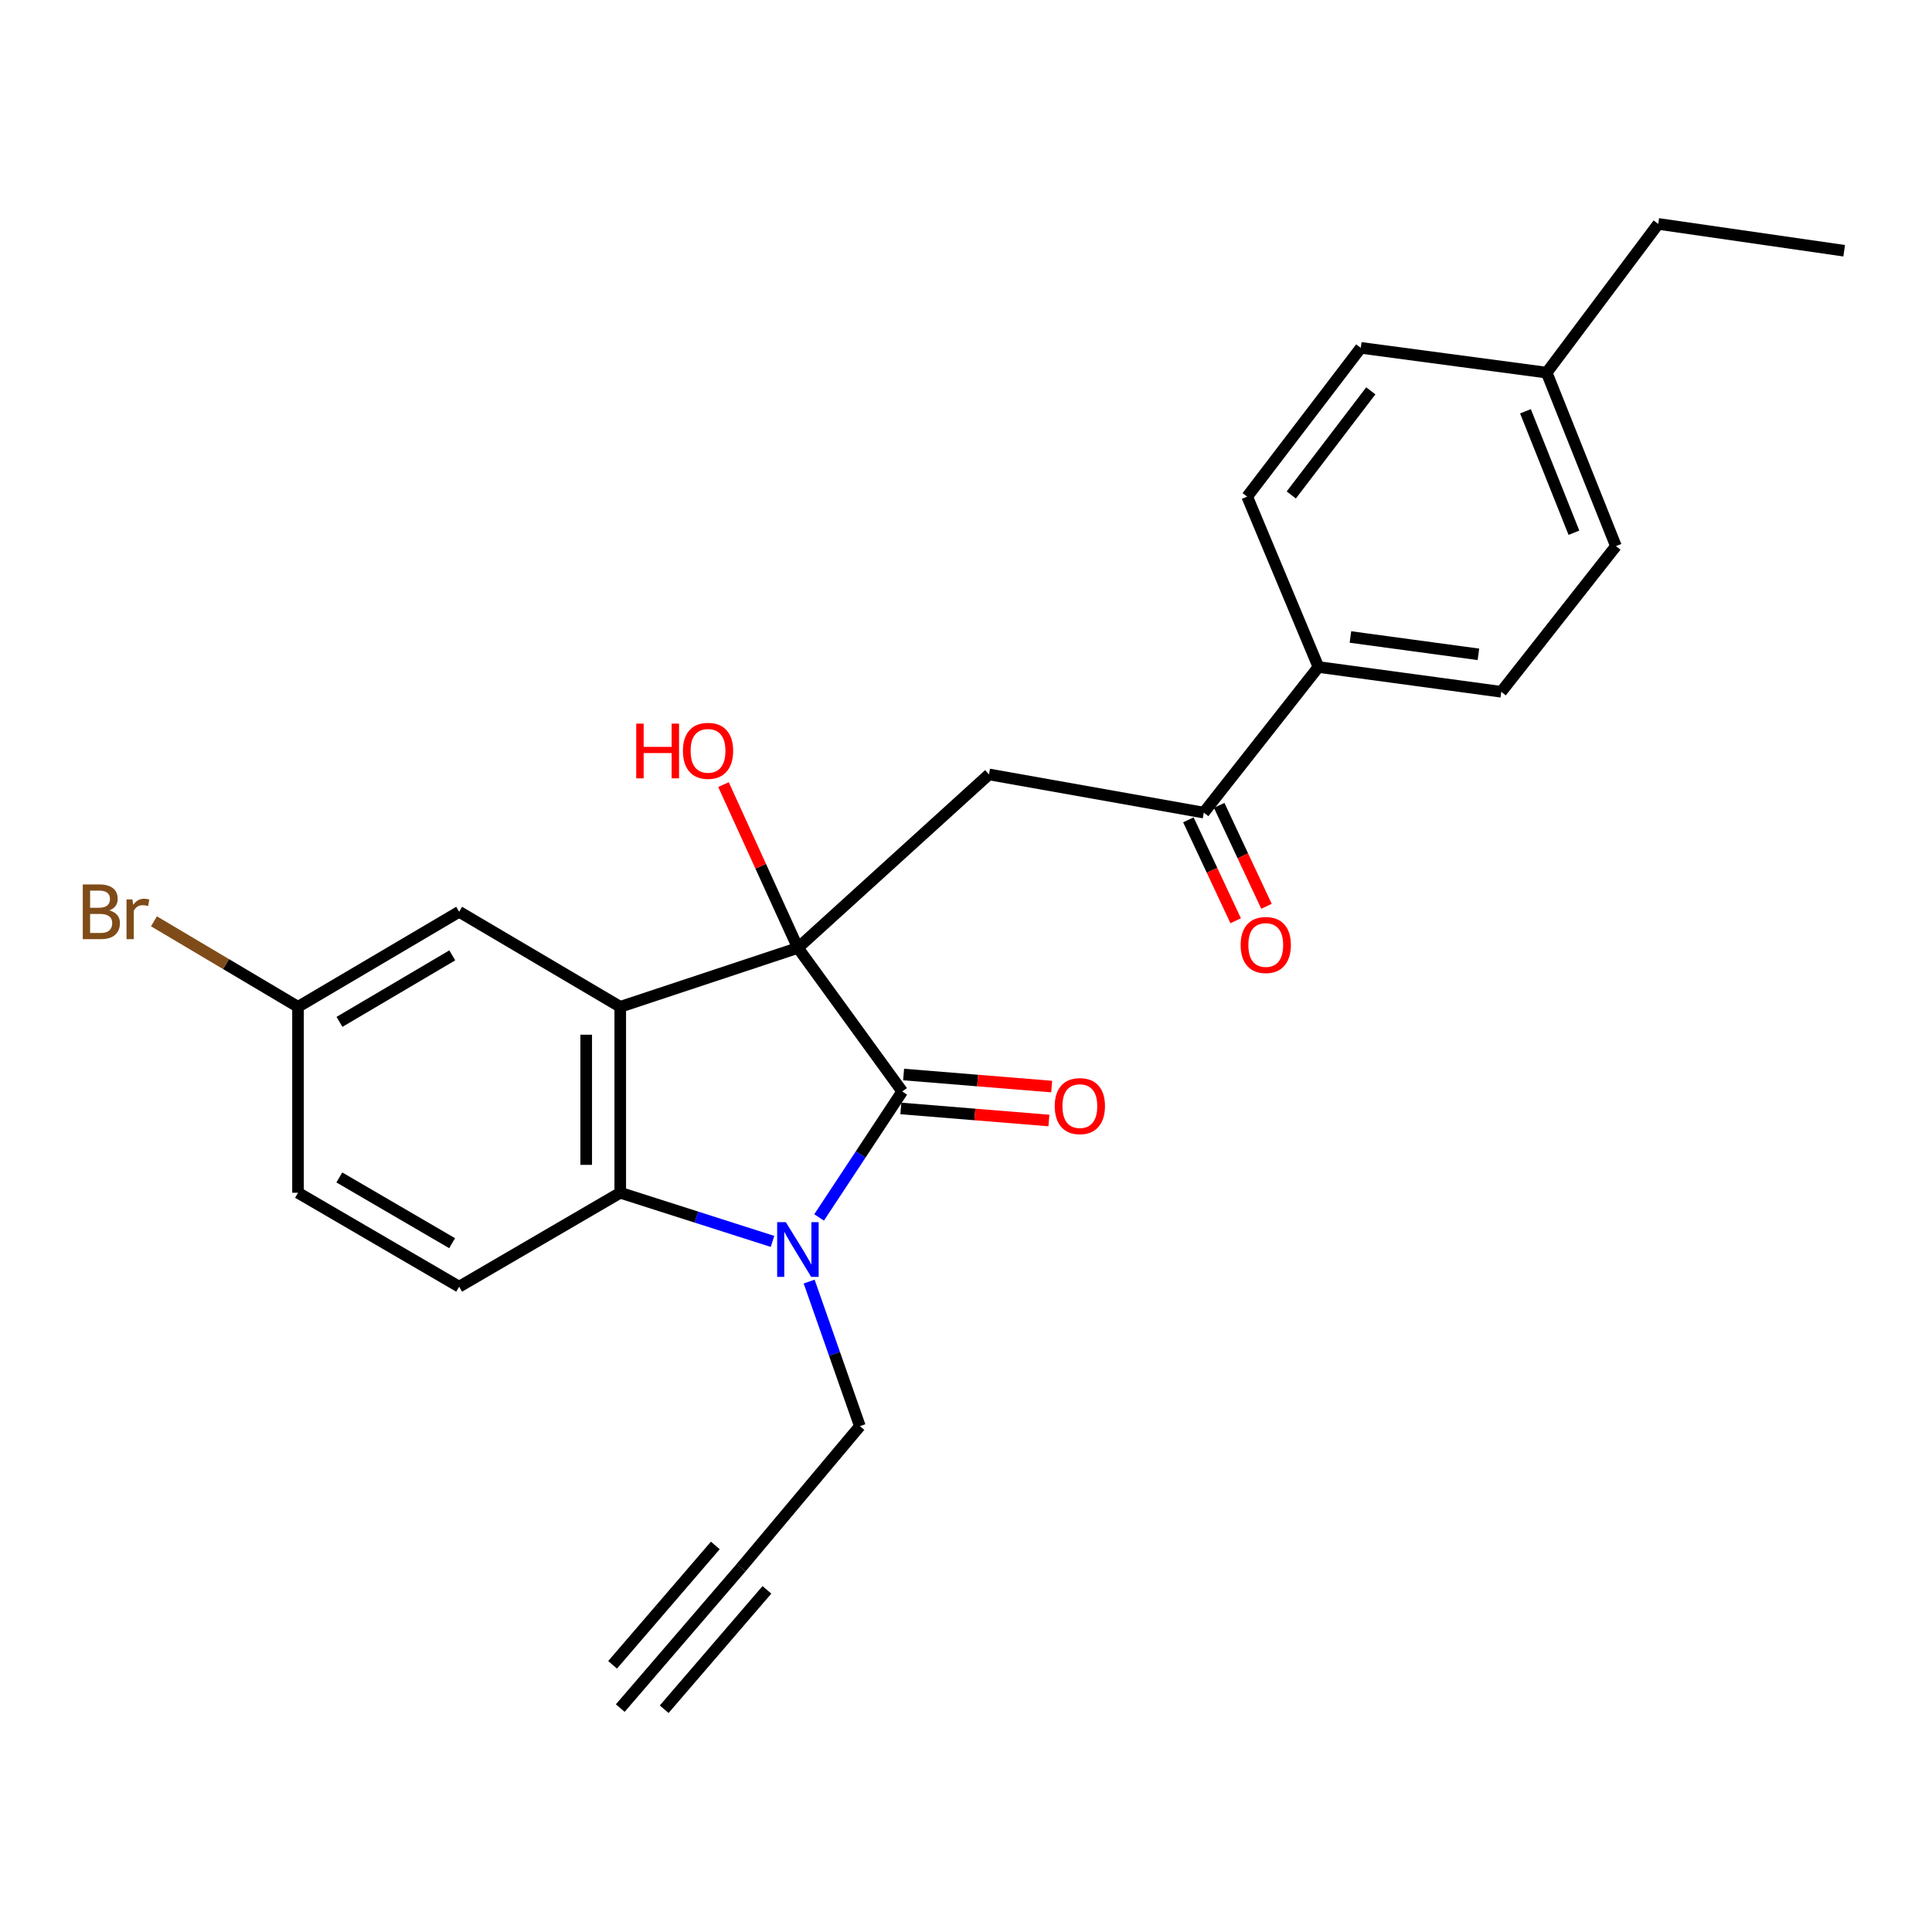 <?xml version='1.0' encoding='iso-8859-1'?>
<svg version='1.1' baseProfile='full'
              xmlns='http://www.w3.org/2000/svg'
                      xmlns:rdkit='http://www.rdkit.org/xml'
                      xmlns:xlink='http://www.w3.org/1999/xlink'
                  xml:space='preserve'
width='1000px' height='1000px' viewBox='0 0 1000 1000'>
<!-- END OF HEADER -->
<rect style='opacity:1.0;fill:#FFFFFF;stroke:none' width='1000' height='1000' x='0' y='0'> </rect>
<path class='bond-0' d='M 412.999,490.632 L 466.994,564.949' style='fill:none;fill-rule:evenodd;stroke:#000000;stroke-width:6px;stroke-linecap:butt;stroke-linejoin:miter;stroke-opacity:1' />
<path class='bond-1' d='M 412.999,490.632 L 321.043,521.124' style='fill:none;fill-rule:evenodd;stroke:#000000;stroke-width:6px;stroke-linecap:butt;stroke-linejoin:miter;stroke-opacity:1' />
<path class='bond-4' d='M 412.999,490.632 L 511.895,400.839' style='fill:none;fill-rule:evenodd;stroke:#000000;stroke-width:6px;stroke-linecap:butt;stroke-linejoin:miter;stroke-opacity:1' />
<path class='bond-13' d='M 412.999,490.632 L 393.739,448.371' style='fill:none;fill-rule:evenodd;stroke:#000000;stroke-width:6px;stroke-linecap:butt;stroke-linejoin:miter;stroke-opacity:1' />
<path class='bond-13' d='M 393.739,448.371 L 374.478,406.109' style='fill:none;fill-rule:evenodd;stroke:#FF0000;stroke-width:6px;stroke-linecap:butt;stroke-linejoin:miter;stroke-opacity:1' />
<path class='bond-2' d='M 466.994,564.949 L 445.479,597.546' style='fill:none;fill-rule:evenodd;stroke:#000000;stroke-width:6px;stroke-linecap:butt;stroke-linejoin:miter;stroke-opacity:1' />
<path class='bond-2' d='M 445.479,597.546 L 423.963,630.143' style='fill:none;fill-rule:evenodd;stroke:#0000FF;stroke-width:6px;stroke-linecap:butt;stroke-linejoin:miter;stroke-opacity:1' />
<path class='bond-10' d='M 466.279,573.73 L 504.594,576.85' style='fill:none;fill-rule:evenodd;stroke:#000000;stroke-width:6px;stroke-linecap:butt;stroke-linejoin:miter;stroke-opacity:1' />
<path class='bond-10' d='M 504.594,576.85 L 542.909,579.971' style='fill:none;fill-rule:evenodd;stroke:#FF0000;stroke-width:6px;stroke-linecap:butt;stroke-linejoin:miter;stroke-opacity:1' />
<path class='bond-10' d='M 467.709,556.168 L 506.025,559.289' style='fill:none;fill-rule:evenodd;stroke:#000000;stroke-width:6px;stroke-linecap:butt;stroke-linejoin:miter;stroke-opacity:1' />
<path class='bond-10' d='M 506.025,559.289 L 544.34,562.41' style='fill:none;fill-rule:evenodd;stroke:#FF0000;stroke-width:6px;stroke-linecap:butt;stroke-linejoin:miter;stroke-opacity:1' />
<path class='bond-3' d='M 321.043,521.124 L 321.043,617.368' style='fill:none;fill-rule:evenodd;stroke:#000000;stroke-width:6px;stroke-linecap:butt;stroke-linejoin:miter;stroke-opacity:1' />
<path class='bond-3' d='M 303.423,535.561 L 303.423,602.931' style='fill:none;fill-rule:evenodd;stroke:#000000;stroke-width:6px;stroke-linecap:butt;stroke-linejoin:miter;stroke-opacity:1' />
<path class='bond-9' d='M 321.043,521.124 L 237.652,471.935' style='fill:none;fill-rule:evenodd;stroke:#000000;stroke-width:6px;stroke-linecap:butt;stroke-linejoin:miter;stroke-opacity:1' />
<path class='bond-12' d='M 418.815,663.336 L 431.941,700.759' style='fill:none;fill-rule:evenodd;stroke:#0000FF;stroke-width:6px;stroke-linecap:butt;stroke-linejoin:miter;stroke-opacity:1' />
<path class='bond-12' d='M 431.941,700.759 L 445.067,738.181' style='fill:none;fill-rule:evenodd;stroke:#000000;stroke-width:6px;stroke-linecap:butt;stroke-linejoin:miter;stroke-opacity:1' />
<path class='bond-25' d='M 399.846,642.55 L 360.444,629.959' style='fill:none;fill-rule:evenodd;stroke:#0000FF;stroke-width:6px;stroke-linecap:butt;stroke-linejoin:miter;stroke-opacity:1' />
<path class='bond-25' d='M 360.444,629.959 L 321.043,617.368' style='fill:none;fill-rule:evenodd;stroke:#000000;stroke-width:6px;stroke-linecap:butt;stroke-linejoin:miter;stroke-opacity:1' />
<path class='bond-7' d='M 321.043,617.368 L 237.652,665.989' style='fill:none;fill-rule:evenodd;stroke:#000000;stroke-width:6px;stroke-linecap:butt;stroke-linejoin:miter;stroke-opacity:1' />
<path class='bond-5' d='M 511.895,400.839 L 623.077,420.603' style='fill:none;fill-rule:evenodd;stroke:#000000;stroke-width:6px;stroke-linecap:butt;stroke-linejoin:miter;stroke-opacity:1' />
<path class='bond-11' d='M 623.077,420.603 L 682.417,345.239' style='fill:none;fill-rule:evenodd;stroke:#000000;stroke-width:6px;stroke-linecap:butt;stroke-linejoin:miter;stroke-opacity:1' />
<path class='bond-14' d='M 615.1,424.342 L 627.34,450.459' style='fill:none;fill-rule:evenodd;stroke:#000000;stroke-width:6px;stroke-linecap:butt;stroke-linejoin:miter;stroke-opacity:1' />
<path class='bond-14' d='M 627.34,450.459 L 639.58,476.575' style='fill:none;fill-rule:evenodd;stroke:#FF0000;stroke-width:6px;stroke-linecap:butt;stroke-linejoin:miter;stroke-opacity:1' />
<path class='bond-14' d='M 631.054,416.864 L 643.294,442.981' style='fill:none;fill-rule:evenodd;stroke:#000000;stroke-width:6px;stroke-linecap:butt;stroke-linejoin:miter;stroke-opacity:1' />
<path class='bond-14' d='M 643.294,442.981 L 655.535,469.098' style='fill:none;fill-rule:evenodd;stroke:#FF0000;stroke-width:6px;stroke-linecap:butt;stroke-linejoin:miter;stroke-opacity:1' />
<path class='bond-6' d='M 383.603,811.411 L 445.067,738.181' style='fill:none;fill-rule:evenodd;stroke:#000000;stroke-width:6px;stroke-linecap:butt;stroke-linejoin:miter;stroke-opacity:1' />
<path class='bond-8' d='M 383.603,811.411 L 321.043,884.103' style='fill:none;fill-rule:evenodd;stroke:#000000;stroke-width:6px;stroke-linecap:butt;stroke-linejoin:miter;stroke-opacity:1' />
<path class='bond-8' d='M 370.248,799.918 L 317.072,861.706' style='fill:none;fill-rule:evenodd;stroke:#000000;stroke-width:6px;stroke-linecap:butt;stroke-linejoin:miter;stroke-opacity:1' />
<path class='bond-8' d='M 396.958,822.905 L 343.782,884.693' style='fill:none;fill-rule:evenodd;stroke:#000000;stroke-width:6px;stroke-linecap:butt;stroke-linejoin:miter;stroke-opacity:1' />
<path class='bond-26' d='M 237.652,665.989 L 154.252,617.368' style='fill:none;fill-rule:evenodd;stroke:#000000;stroke-width:6px;stroke-linecap:butt;stroke-linejoin:miter;stroke-opacity:1' />
<path class='bond-26' d='M 234.016,643.474 L 175.636,609.439' style='fill:none;fill-rule:evenodd;stroke:#000000;stroke-width:6px;stroke-linecap:butt;stroke-linejoin:miter;stroke-opacity:1' />
<path class='bond-17' d='M 237.652,471.935 L 154.252,521.124' style='fill:none;fill-rule:evenodd;stroke:#000000;stroke-width:6px;stroke-linecap:butt;stroke-linejoin:miter;stroke-opacity:1' />
<path class='bond-17' d='M 234.093,494.491 L 175.713,528.923' style='fill:none;fill-rule:evenodd;stroke:#000000;stroke-width:6px;stroke-linecap:butt;stroke-linejoin:miter;stroke-opacity:1' />
<path class='bond-15' d='M 682.417,345.239 L 777.055,358.072' style='fill:none;fill-rule:evenodd;stroke:#000000;stroke-width:6px;stroke-linecap:butt;stroke-linejoin:miter;stroke-opacity:1' />
<path class='bond-15' d='M 698.98,329.704 L 765.227,338.687' style='fill:none;fill-rule:evenodd;stroke:#000000;stroke-width:6px;stroke-linecap:butt;stroke-linejoin:miter;stroke-opacity:1' />
<path class='bond-16' d='M 682.417,345.239 L 645.542,257.052' style='fill:none;fill-rule:evenodd;stroke:#000000;stroke-width:6px;stroke-linecap:butt;stroke-linejoin:miter;stroke-opacity:1' />
<path class='bond-20' d='M 777.055,358.072 L 836.404,282.679' style='fill:none;fill-rule:evenodd;stroke:#000000;stroke-width:6px;stroke-linecap:butt;stroke-linejoin:miter;stroke-opacity:1' />
<path class='bond-19' d='M 645.542,257.052 L 704.343,180.053' style='fill:none;fill-rule:evenodd;stroke:#000000;stroke-width:6px;stroke-linecap:butt;stroke-linejoin:miter;stroke-opacity:1' />
<path class='bond-19' d='M 668.366,256.196 L 709.527,202.297' style='fill:none;fill-rule:evenodd;stroke:#000000;stroke-width:6px;stroke-linecap:butt;stroke-linejoin:miter;stroke-opacity:1' />
<path class='bond-18' d='M 154.252,521.124 L 154.252,617.368' style='fill:none;fill-rule:evenodd;stroke:#000000;stroke-width:6px;stroke-linecap:butt;stroke-linejoin:miter;stroke-opacity:1' />
<path class='bond-21' d='M 154.252,521.124 L 116.97,498.996' style='fill:none;fill-rule:evenodd;stroke:#000000;stroke-width:6px;stroke-linecap:butt;stroke-linejoin:miter;stroke-opacity:1' />
<path class='bond-21' d='M 116.97,498.996 L 79.689,476.867' style='fill:none;fill-rule:evenodd;stroke:#7F4C19;stroke-width:6px;stroke-linecap:butt;stroke-linejoin:miter;stroke-opacity:1' />
<path class='bond-22' d='M 704.343,180.053 L 800.567,192.886' style='fill:none;fill-rule:evenodd;stroke:#000000;stroke-width:6px;stroke-linecap:butt;stroke-linejoin:miter;stroke-opacity:1' />
<path class='bond-27' d='M 836.404,282.679 L 800.567,192.886' style='fill:none;fill-rule:evenodd;stroke:#000000;stroke-width:6px;stroke-linecap:butt;stroke-linejoin:miter;stroke-opacity:1' />
<path class='bond-27' d='M 814.664,275.741 L 789.578,212.886' style='fill:none;fill-rule:evenodd;stroke:#000000;stroke-width:6px;stroke-linecap:butt;stroke-linejoin:miter;stroke-opacity:1' />
<path class='bond-23' d='M 800.567,192.886 L 858.302,115.897' style='fill:none;fill-rule:evenodd;stroke:#000000;stroke-width:6px;stroke-linecap:butt;stroke-linejoin:miter;stroke-opacity:1' />
<path class='bond-24' d='M 858.302,115.897 L 954.545,129.787' style='fill:none;fill-rule:evenodd;stroke:#000000;stroke-width:6px;stroke-linecap:butt;stroke-linejoin:miter;stroke-opacity:1' />
<path  class='atom-3' d='M 406.739 632.594
L 416.019 647.594
Q 416.939 649.074, 418.419 651.754
Q 419.899 654.434, 419.979 654.594
L 419.979 632.594
L 423.739 632.594
L 423.739 660.914
L 419.859 660.914
L 409.899 644.514
Q 408.739 642.594, 407.499 640.394
Q 406.299 638.194, 405.939 637.514
L 405.939 660.914
L 402.259 660.914
L 402.259 632.594
L 406.739 632.594
' fill='#0000FF'/>
<path  class='atom-11' d='M 545.931 572.517
Q 545.931 565.717, 549.291 561.917
Q 552.651 558.117, 558.931 558.117
Q 565.211 558.117, 568.571 561.917
Q 571.931 565.717, 571.931 572.517
Q 571.931 579.397, 568.531 583.317
Q 565.131 587.197, 558.931 587.197
Q 552.691 587.197, 549.291 583.317
Q 545.931 579.437, 545.931 572.517
M 558.931 583.997
Q 563.251 583.997, 565.571 581.117
Q 567.931 578.197, 567.931 572.517
Q 567.931 566.957, 565.571 564.157
Q 563.251 561.317, 558.931 561.317
Q 554.611 561.317, 552.251 564.117
Q 549.931 566.917, 549.931 572.517
Q 549.931 578.237, 552.251 581.117
Q 554.611 583.997, 558.931 583.997
' fill='#FF0000'/>
<path  class='atom-14' d='M 329.313 374.545
L 333.153 374.545
L 333.153 386.585
L 347.633 386.585
L 347.633 374.545
L 351.473 374.545
L 351.473 402.865
L 347.633 402.865
L 347.633 389.785
L 333.153 389.785
L 333.153 402.865
L 329.313 402.865
L 329.313 374.545
' fill='#FF0000'/>
<path  class='atom-14' d='M 353.473 388.625
Q 353.473 381.825, 356.833 378.025
Q 360.193 374.225, 366.473 374.225
Q 372.753 374.225, 376.113 378.025
Q 379.473 381.825, 379.473 388.625
Q 379.473 395.505, 376.073 399.425
Q 372.673 403.305, 366.473 403.305
Q 360.233 403.305, 356.833 399.425
Q 353.473 395.545, 353.473 388.625
M 366.473 400.105
Q 370.793 400.105, 373.113 397.225
Q 375.473 394.305, 375.473 388.625
Q 375.473 383.065, 373.113 380.265
Q 370.793 377.425, 366.473 377.425
Q 362.153 377.425, 359.793 380.225
Q 357.473 383.025, 357.473 388.625
Q 357.473 394.345, 359.793 397.225
Q 362.153 400.105, 366.473 400.105
' fill='#FF0000'/>
<path  class='atom-15' d='M 642.155 489.126
Q 642.155 482.326, 645.515 478.526
Q 648.875 474.726, 655.155 474.726
Q 661.435 474.726, 664.795 478.526
Q 668.155 482.326, 668.155 489.126
Q 668.155 496.006, 664.755 499.926
Q 661.355 503.806, 655.155 503.806
Q 648.915 503.806, 645.515 499.926
Q 642.155 496.046, 642.155 489.126
M 655.155 500.606
Q 659.475 500.606, 661.795 497.726
Q 664.155 494.806, 664.155 489.126
Q 664.155 483.566, 661.795 480.766
Q 659.475 477.926, 655.155 477.926
Q 650.835 477.926, 648.475 480.726
Q 646.155 483.526, 646.155 489.126
Q 646.155 494.846, 648.475 497.726
Q 650.835 500.606, 655.155 500.606
' fill='#FF0000'/>
<path  class='atom-22' d='M 56.599 471.215
Q 59.319 471.975, 60.679 473.655
Q 62.08 475.295, 62.08 477.735
Q 62.08 481.655, 59.559 483.895
Q 57.08 486.095, 52.359 486.095
L 42.84 486.095
L 42.84 457.775
L 51.2 457.775
Q 56.039 457.775, 58.48 459.735
Q 60.919 461.695, 60.919 465.295
Q 60.919 469.575, 56.599 471.215
M 46.639 460.975
L 46.639 469.855
L 51.2 469.855
Q 53.999 469.855, 55.44 468.735
Q 56.919 467.575, 56.919 465.295
Q 56.919 460.975, 51.2 460.975
L 46.639 460.975
M 52.359 482.895
Q 55.12 482.895, 56.599 481.575
Q 58.08 480.255, 58.08 477.735
Q 58.08 475.415, 56.44 474.255
Q 54.84 473.055, 51.76 473.055
L 46.639 473.055
L 46.639 482.895
L 52.359 482.895
' fill='#7F4C19'/>
<path  class='atom-22' d='M 68.519 465.535
L 68.96 468.375
Q 71.12 465.175, 74.639 465.175
Q 75.76 465.175, 77.279 465.575
L 76.68 468.935
Q 74.96 468.535, 73.999 468.535
Q 72.32 468.535, 71.2 469.215
Q 70.12 469.855, 69.24 471.415
L 69.24 486.095
L 65.48 486.095
L 65.48 465.535
L 68.519 465.535
' fill='#7F4C19'/>
</svg>
